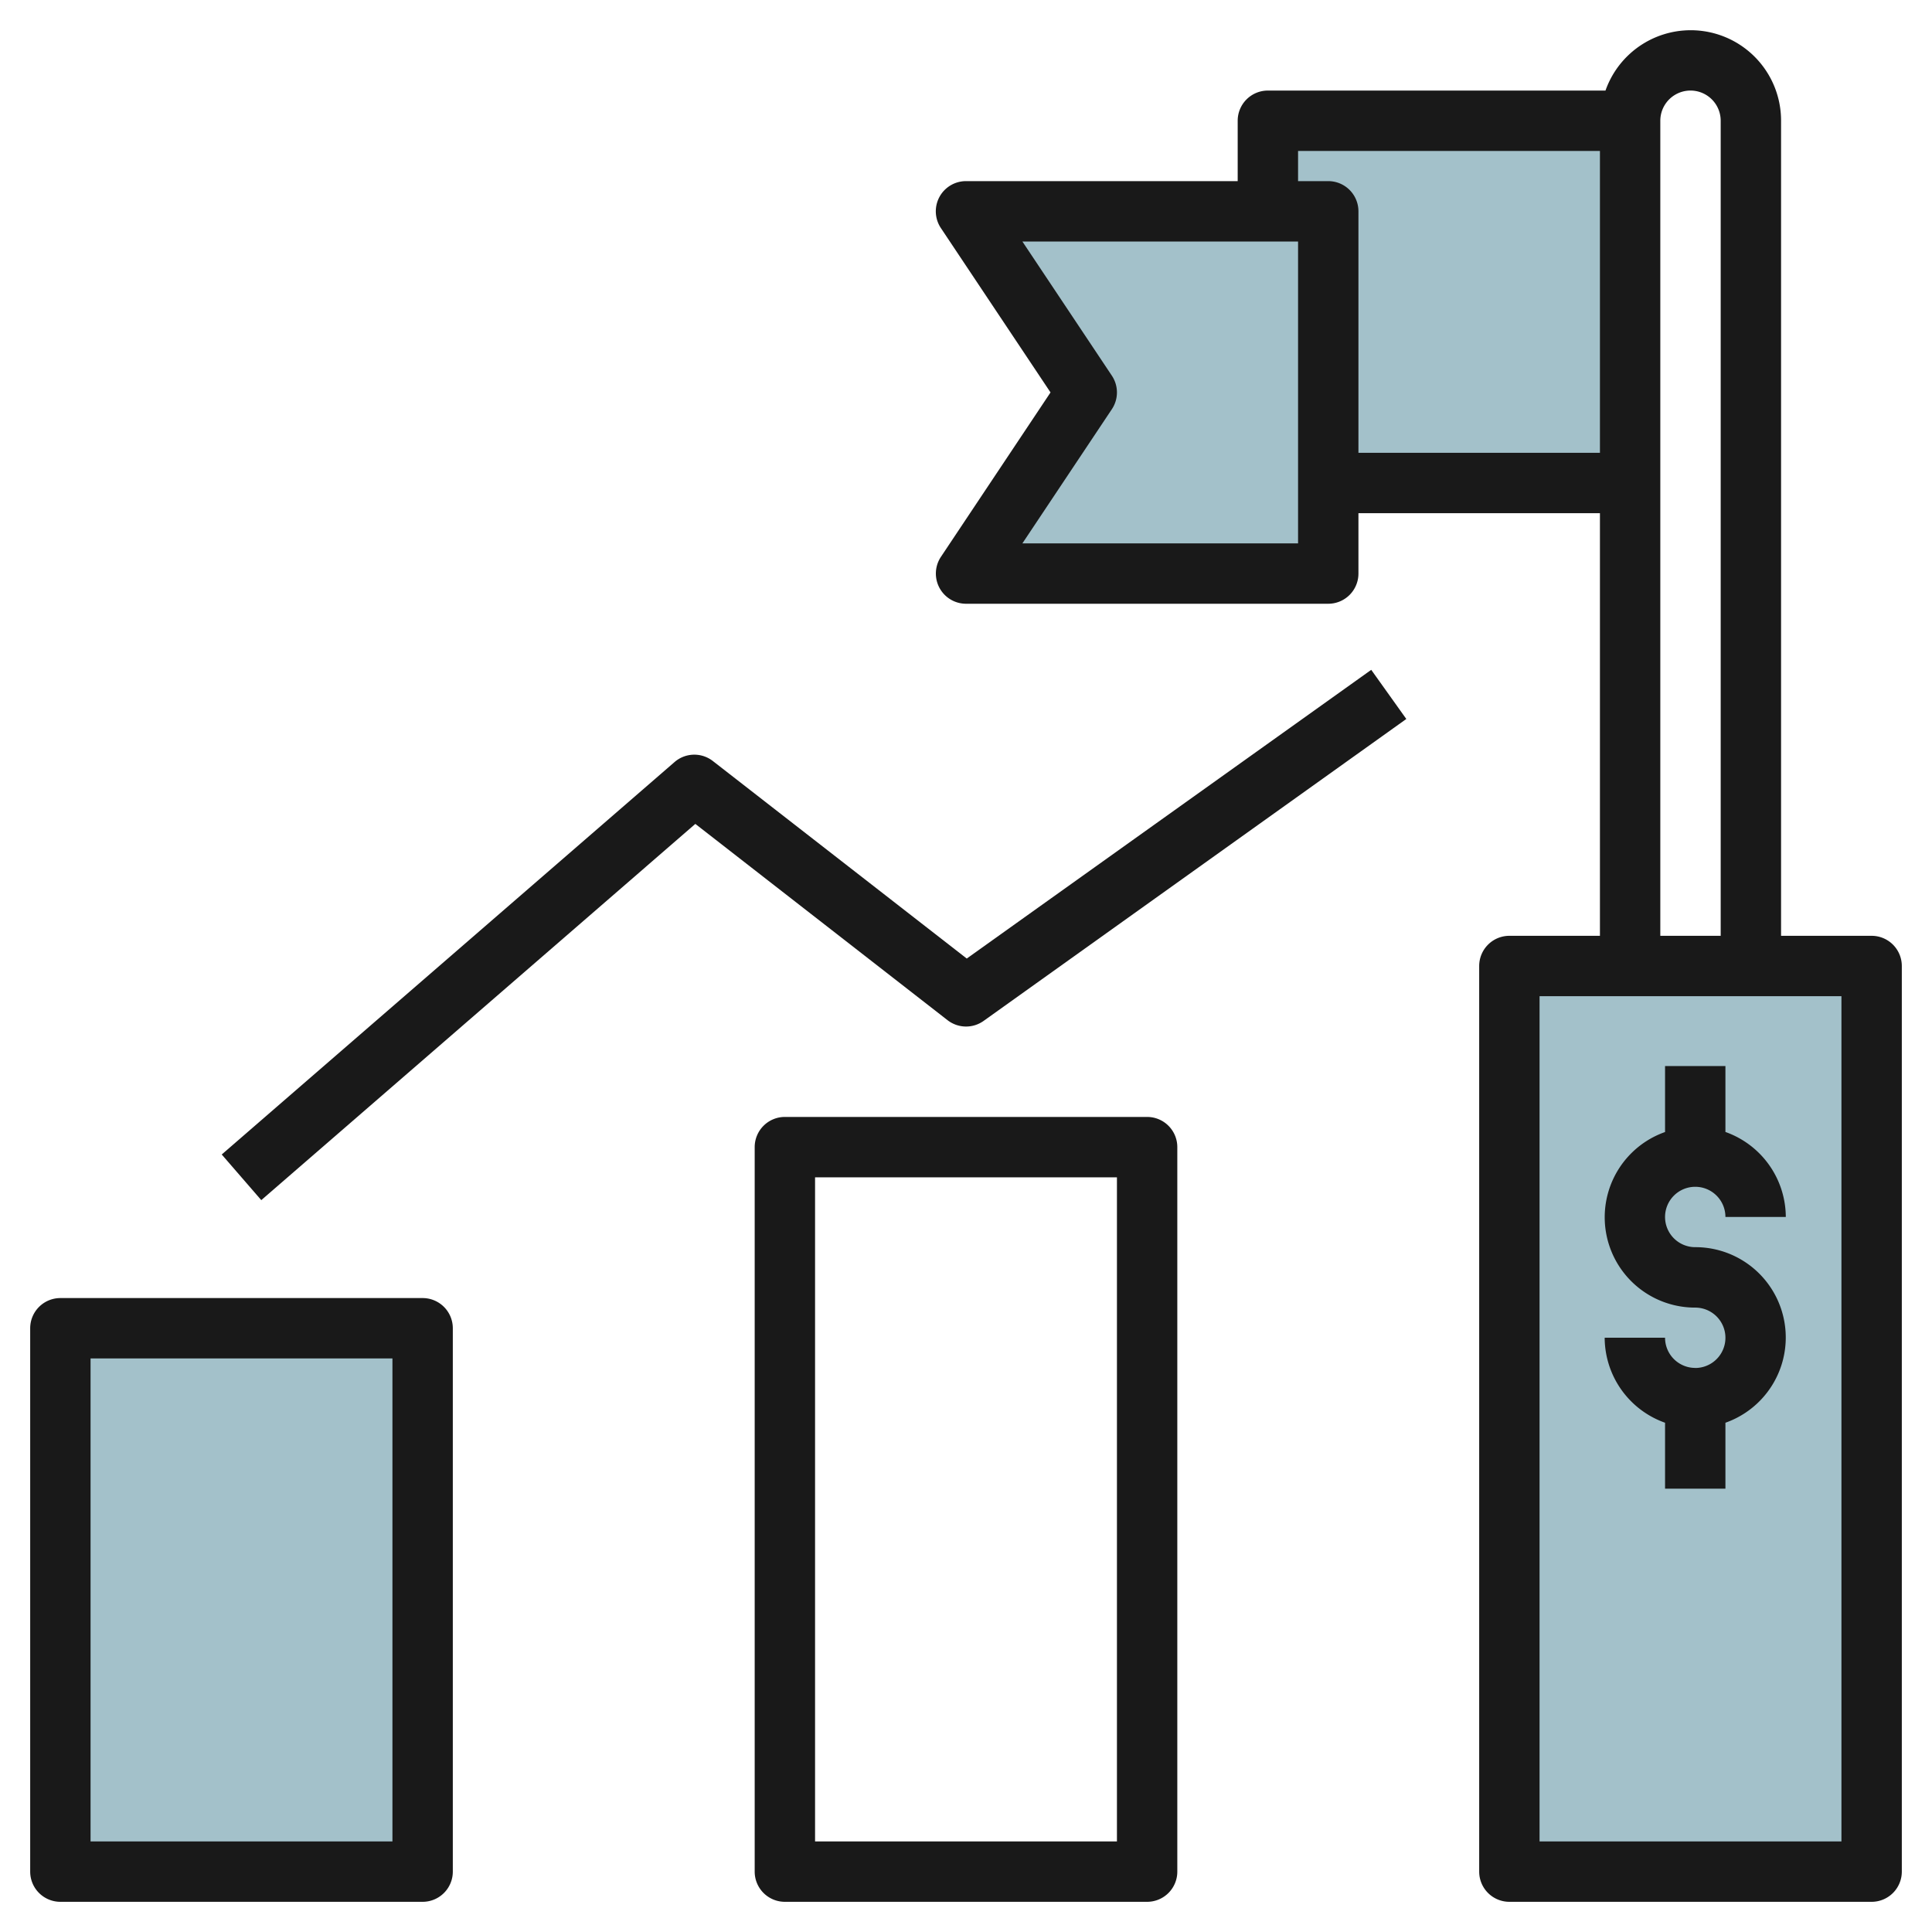 <svg id="Layer_3" height="512" viewBox="0 0 64 64" width="512" xmlns="http://www.w3.org/2000/svg" data-name="Layer 3"><path d="m41.884 4h12v12h-12z" fill="#a3c1ca"/><path d="m49.884 32h12v30h-12z" fill="#a3c1ca"/><path d="m1.884 44h12v18h-12z" fill="#a3c1ca"/><path d="m31.884 19h12v-12h-12l4 6z" fill="#a3c1ca"/><g fill="#191919"><path d="m2 63h12a1 1 0 0 0 1-1v-18a1 1 0 0 0 -1-1h-12a1 1 0 0 0 -1 1v18a1 1 0 0 0 1 1zm1-18h10v16h-10z"/><path d="m62 31h-3v-27a2.993 2.993 0 0 0 -5.816-1h-11.184a1 1 0 0 0 -1 1v2h-9a1 1 0 0 0 -.832 1.555l3.632 5.445-3.63 5.445a1 1 0 0 0 .83 1.555h12a1 1 0 0 0 1-1v-2h8v14h-3a1 1 0 0 0 -1 1v30a1 1 0 0 0 1 1h12a1 1 0 0 0 1-1v-30a1 1 0 0 0 -1-1zm-19-13h-9.132l2.964-4.445a1 1 0 0 0 0-1.11l-2.964-4.445h9.132zm2-3v-8a1 1 0 0 0 -1-1h-1v-1h10v10zm10-11a1 1 0 0 1 2 0v27h-2zm6 57h-10v-28h10z"/><path d="m39 62v-24a1 1 0 0 0 -1-1h-12a1 1 0 0 0 -1 1v24a1 1 0 0 0 1 1h12a1 1 0 0 0 1-1zm-2-1h-10v-22h10z"/><path d="m56.157 45.314a1 1 0 0 1 -1-1h-2a3 3 0 0 0 2 2.816v2.184h2v-2.184a2.993 2.993 0 0 0 -1-5.816 1 1 0 1 1 1-1h2a3 3 0 0 0 -2-2.816v-2.184h-2v2.186a2.993 2.993 0 0 0 1 5.816 1 1 0 0 1 0 2z"/><path d="m32.025 31.753-8.411-6.543a1 1 0 0 0 -1.269.034l-15 13 1.31 1.512 14.379-12.463 8.352 6.5a1 1 0 0 0 1.2.024l14-10-1.162-1.628z"/></g></svg>